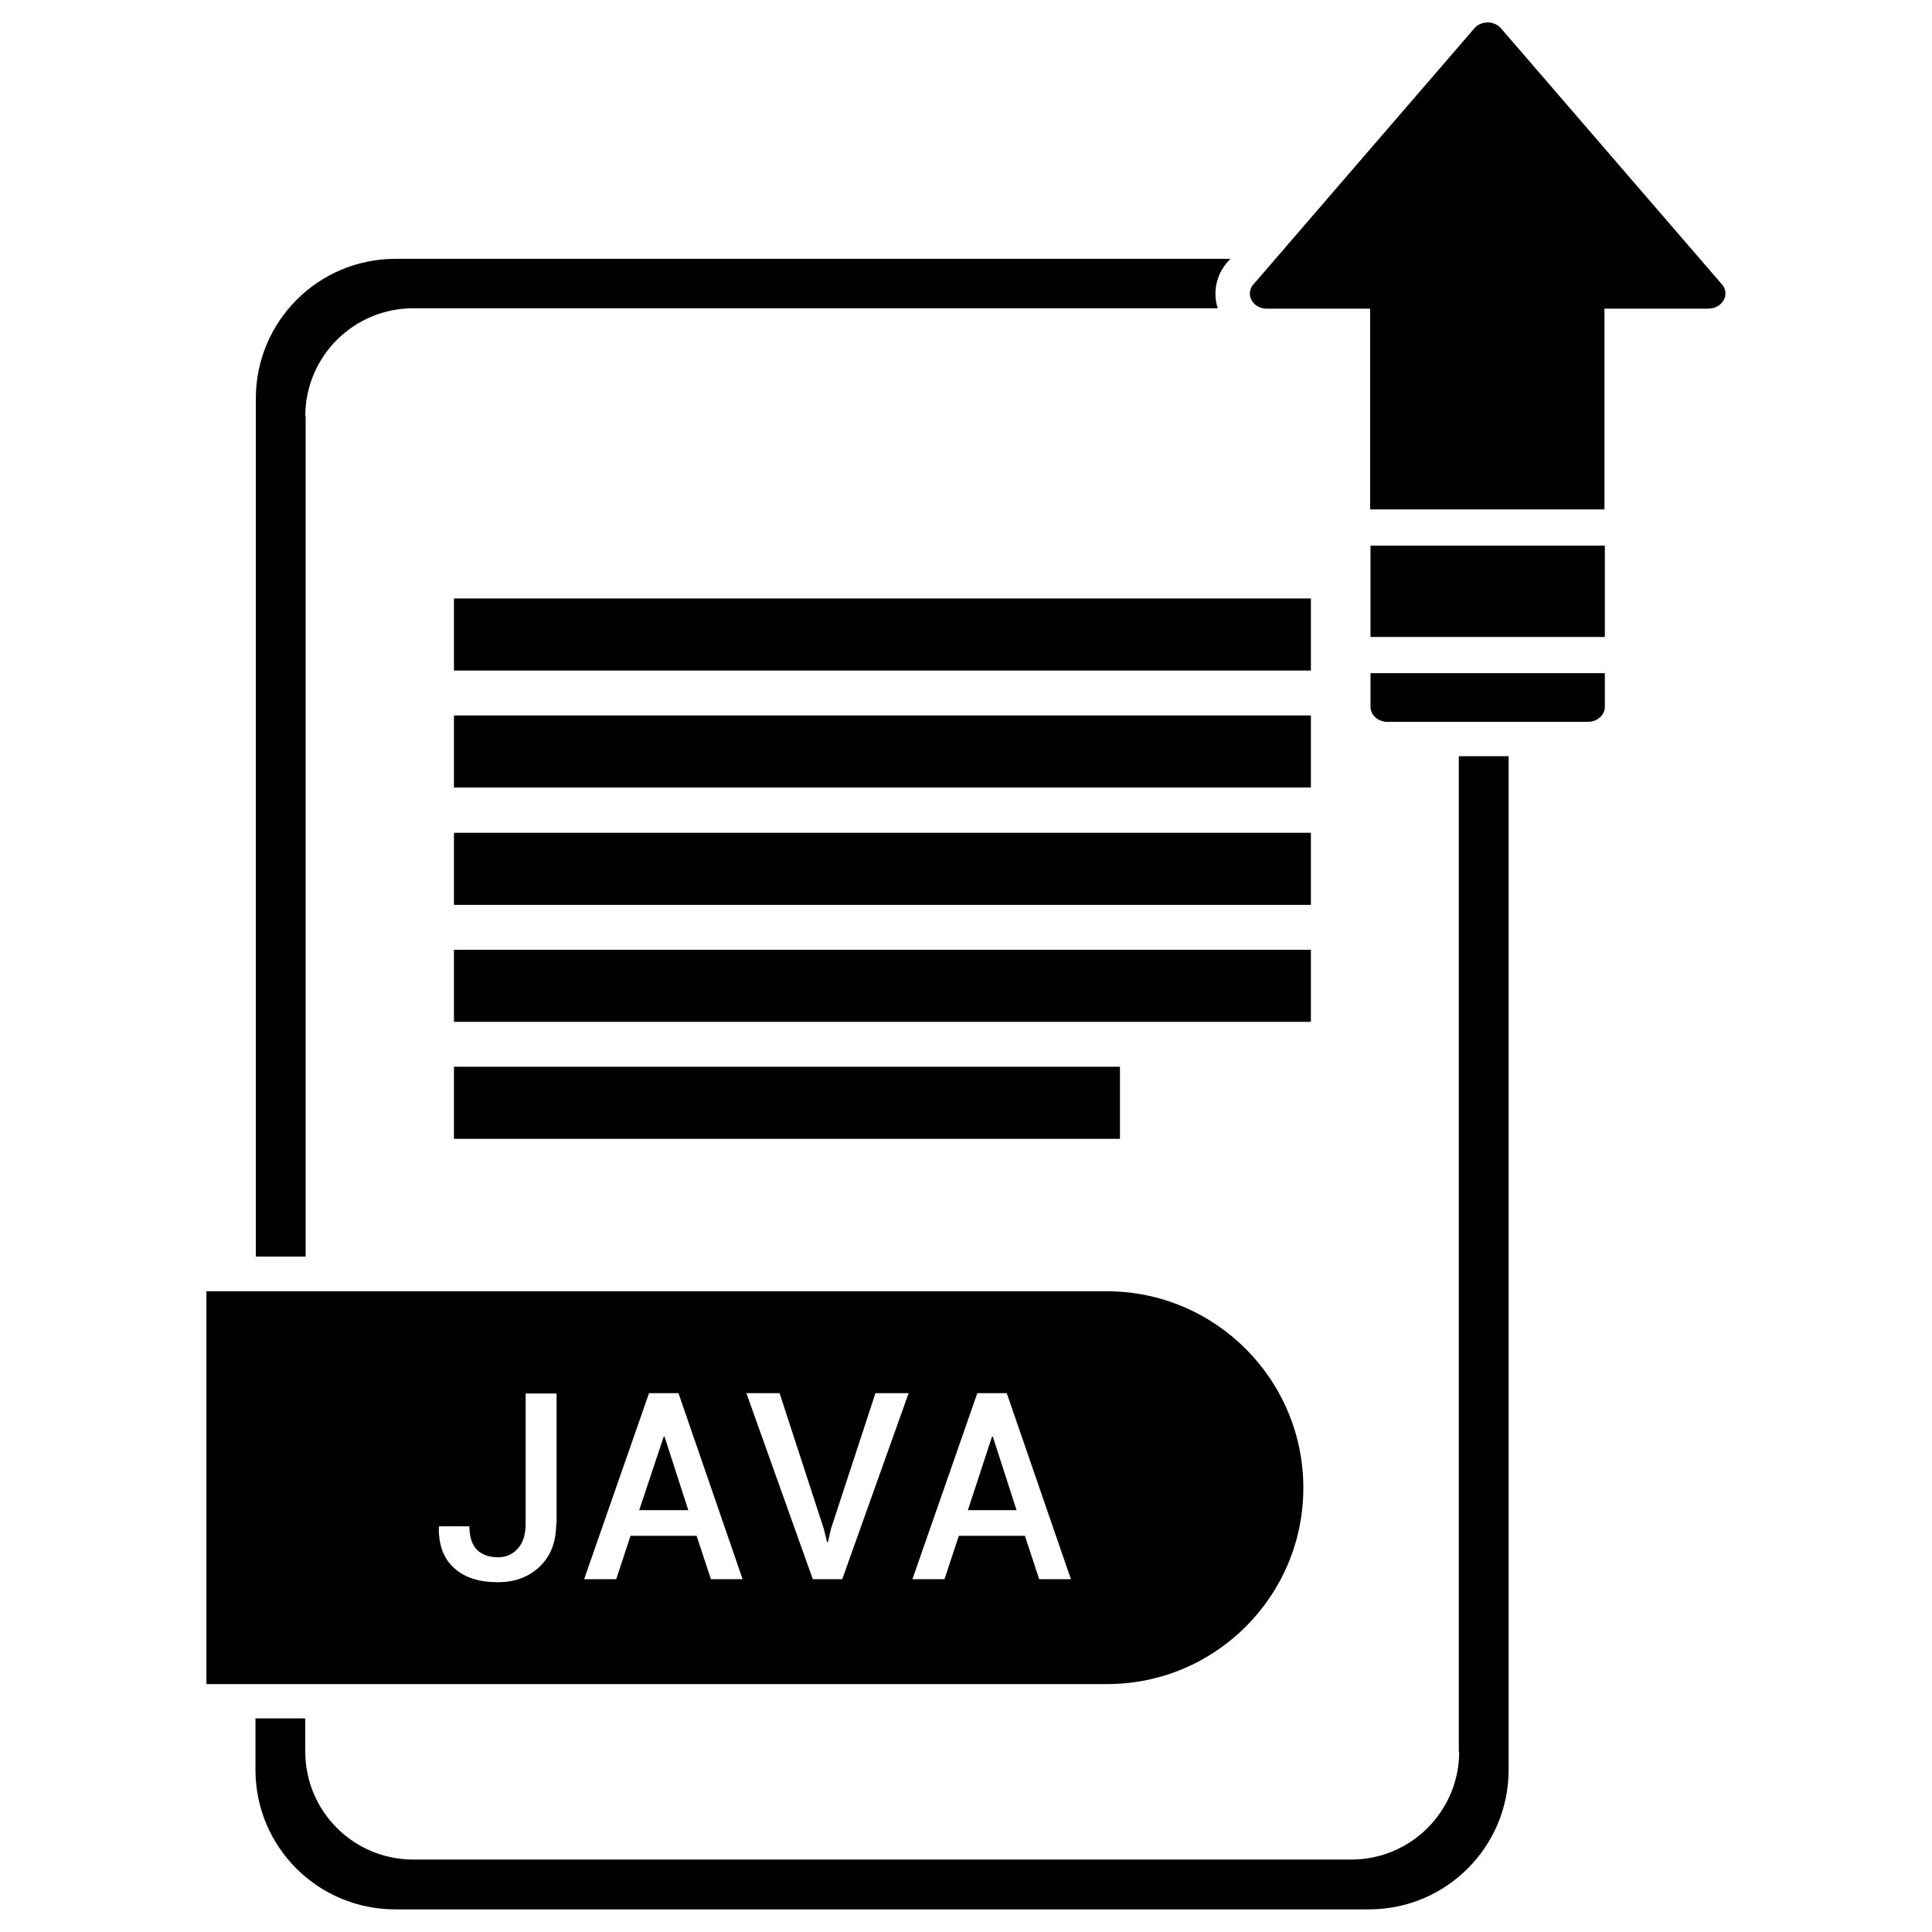 <?xml version="1.0" ?><svg id="Layer_1" style="enable-background:new 0 0 512 512;" version="1.1" viewBox="0 0 512 512" xml:space="preserve" xmlns="http://www.w3.org/2000/svg" xmlns:xlink="http://www.w3.org/1999/xlink"><g id="XMLID_1252_"><rect height="19.1" id="XMLID_431_" width="227.1" x="120.3" y="158.6"/><rect height="19.1" id="XMLID_430_" width="227.1" x="120.3" y="189.6"/><rect height="19.1" id="XMLID_429_" width="227.1" x="120.3" y="220.7"/><rect height="19.1" id="XMLID_428_" width="227.1" x="120.3" y="251.7"/><rect height="19.1" id="XMLID_427_" width="176.5" x="120.3" y="282.7"/><path d="M456.1,75.1L397.6,7.3c-1.8-1.8-4.9-1.8-6.7,0l-58.5,67.8c-2.6,2.6-0.6,6.7,3.3,6.7h27.4V135h62.1V81.8   h27.4C456.7,81.8,458.7,77.7,456.1,75.1z" id="XMLID_426_"/><rect height="24.2" id="XMLID_425_" width="62.1" x="363.2" y="144.6"/><path d="M363.2,187.3c0,2.2,2,4,4.5,4h53.1c2.5,0,4.5-1.8,4.5-4v-8.9h-62.1V187.3z" id="XMLID_424_"/><path d="M386.7,464.2c0,15.8-12.8,28.6-28.6,28.6H109.5c-15.8,0-28.6-12.8-28.6-28.6v-8.8H67.7V469   c0,20.5,16.6,37,37,37h258.1c20.5,0,37-16.6,37-37V200.4h-13.2V464.2z" id="XMLID_423_"/><path d="M80.9,110.3c0-15.8,12.8-28.6,28.6-28.6h213.2c-1.4-4.4-0.3-9.3,3-12.7l0.4-0.4H104.8   c-20.5,0-37,16.6-37,37V333h13.2V110.3z" id="XMLID_422_"/><polygon id="XMLID_421_" points="175.9,380.7 169.4,400.2 182.4,400.2 176.1,380.7  "/><polygon id="XMLID_420_" points="262.9,380.7 256.5,400.2 269.4,400.2 263.1,380.7  "/><path d="M345.4,394.3L345.4,394.3c0-28.7-23.3-52.1-52.1-52.1H54.7v104.1h238.7   C322.1,446.3,345.4,423,345.4,394.3z M147.4,403.8c0,4.7-1.4,8.5-4.3,11.3s-6.6,4.2-11.2,4.2c-4.9,0-8.7-1.2-11.5-3.7   c-2.8-2.5-4.2-6.1-4.1-10.9l0.1-0.2h8c0,2.8,0.7,4.9,2,6.2c1.3,1.3,3.2,2,5.6,2c2.1,0,3.9-0.8,5.3-2.4c1.4-1.6,2-3.8,2-6.5v-34.5   h8.2V403.8z M188.4,418.5l-3.8-11.5h-17.5l-3.8,11.5h-8.5l17.2-49.3h7.8l17,49.3H188.4z M223.2,418.5h-7.8l-17.6-49.3h8.8   l11.7,35.9l0.9,3.6h0.2l0.8-3.5l11.8-36h8.8L223.2,418.5z M275.4,418.5l-3.8-11.5h-17.5l-3.8,11.5h-8.5l17.2-49.3h7.8l17,49.3   H275.4z" id="XMLID_1253_"/></g></svg>